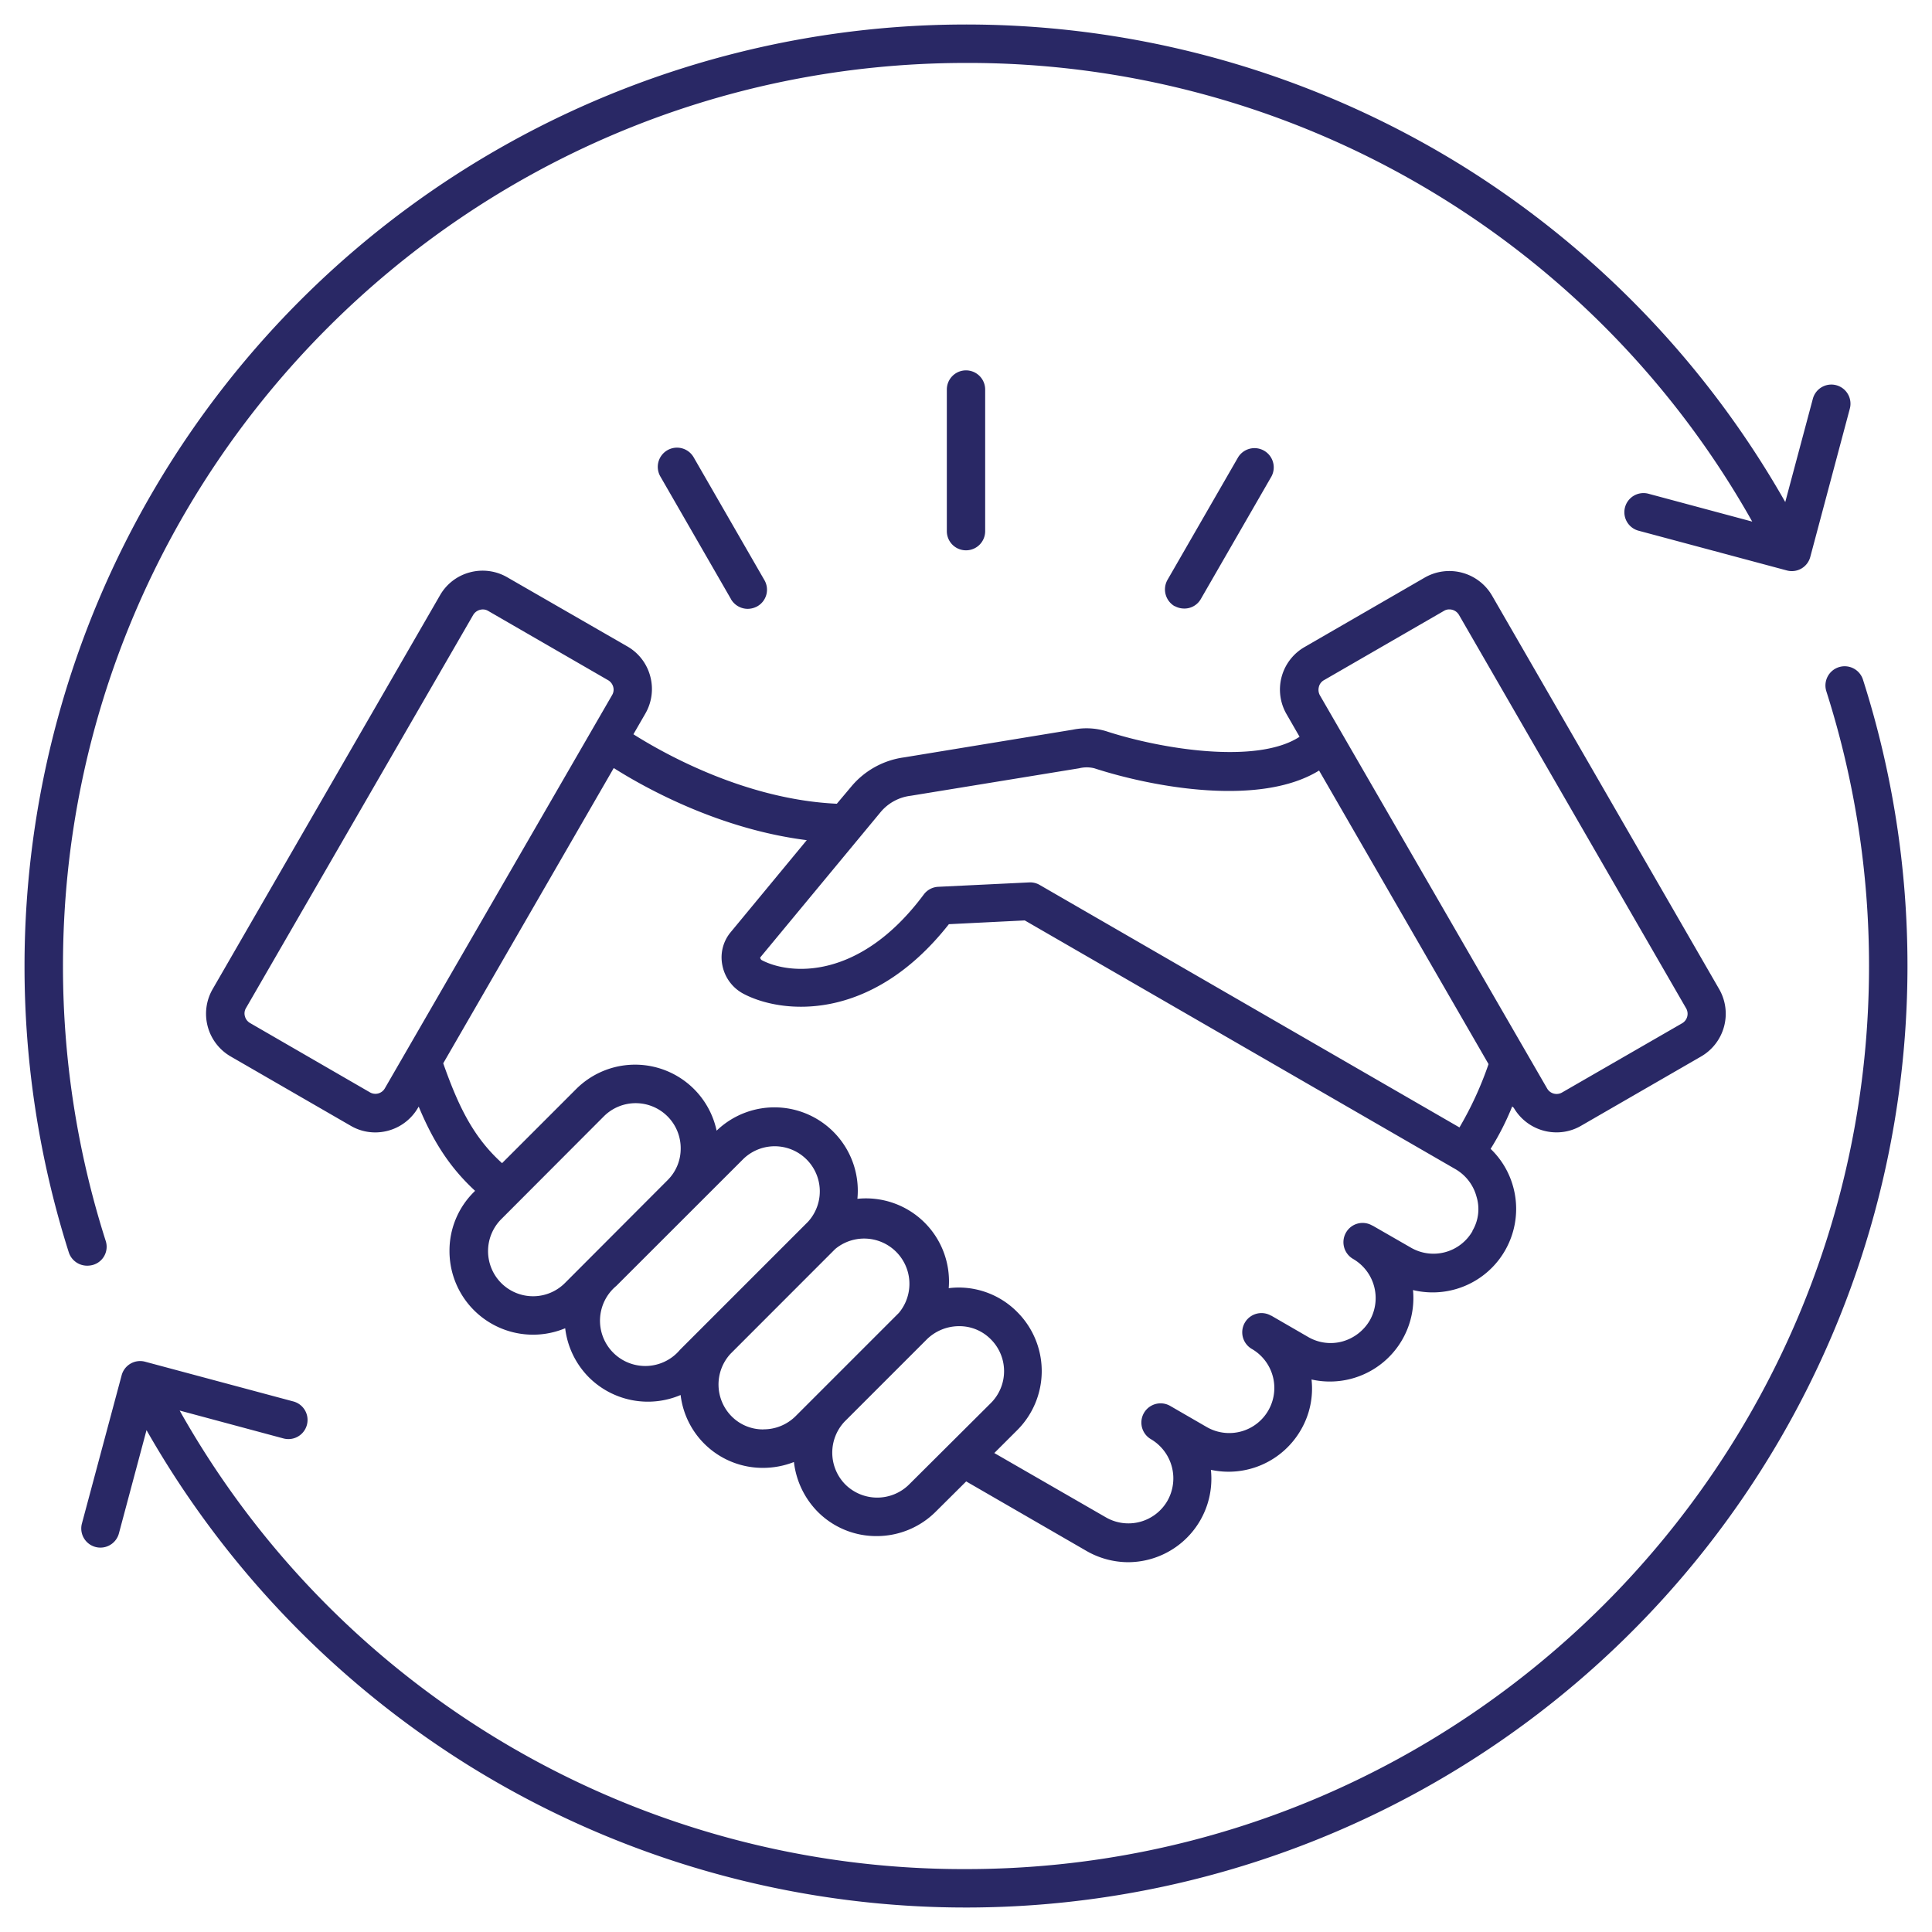 <svg id="Layer_1" data-name="Layer 1" xmlns="http://www.w3.org/2000/svg" viewBox="0 0 512 512"><defs><style>.cls-1{fill:#292865;}</style></defs><path class="cls-1" d="M401.17,293.59a13.09,13.09,0,0,0,11.35,6.5,12.87,12.87,0,0,0,6.5-1.76L450.77,280a13.09,13.09,0,0,0,4.8-17.92L395.44,157.9a13.09,13.09,0,0,0-17.91-4.81l-31.75,18.35a13,13,0,0,0-4.8,17.87l3.42,5.94c-11.24,7.38-36.64,3.31-51.3-1.49a18.14,18.14,0,0,0-8.83-.38l-44.59,7.32a22.08,22.08,0,0,0-14.1,7.77L221.77,213c-24-1.1-45.53-13.11-53.91-18.41l3.14-5.44a13,13,0,0,0,1.32-9.93,12.9,12.9,0,0,0-6.12-7.94L134.45,153a13,13,0,0,0-9.93-1.32,12.9,12.9,0,0,0-7.94,6.12L56.38,262.08A13.07,13.07,0,0,0,61.18,280l31.76,18.34a12.82,12.82,0,0,0,6.5,1.76,13.09,13.09,0,0,0,11.35-6.56l.17-.28c3.74,9,8.09,16,14.94,22.32l-.32.33a21.85,21.85,0,0,0-6.46,15.65A22.14,22.14,0,0,0,149.78,352a22.16,22.16,0,0,0,6.28,13,22.15,22.15,0,0,0,24.31,4.69A21.9,21.9,0,0,0,202.24,389a22.47,22.47,0,0,0,8.16-1.55,22.43,22.43,0,0,0,6.29,13.17,21.87,21.87,0,0,0,15.65,6.46A22.12,22.12,0,0,0,248,400.59l8.05-8L287.9,411a22.28,22.28,0,0,0,11,3,22.12,22.12,0,0,0,22-24.48,22.11,22.11,0,0,0,23.85-10.59,21.74,21.74,0,0,0,2.82-13.35,22.13,22.13,0,0,0,26.89-23.7,22.13,22.13,0,0,0,26.57-27.28,21.94,21.94,0,0,0-6-10.14,71.33,71.33,0,0,0,5.72-11.24ZM349.52,182a2.8,2.8,0,0,1,1.38-1.77l31.76-18.34a2.63,2.63,0,0,1,1.44-.39,2.94,2.94,0,0,1,2.54,1.45L446.83,267.2a2.9,2.9,0,0,1-1.09,4L414,289.5a2.89,2.89,0,0,1-4-1.05L349.8,184.29a3,3,0,0,1-.28-2.26ZM98,289.46,66.28,271.12a2.92,2.92,0,0,1-1.37-1.77,2.76,2.76,0,0,1,.28-2.2L125.38,163a3,3,0,0,1,2.54-1.49,2.73,2.73,0,0,1,1.45.39l31.75,18.34A2.93,2.93,0,0,1,162.5,182a2.77,2.77,0,0,1-.28,2.19L102,288.4a2.88,2.88,0,0,1-4,1.06ZM149.73,340a11.93,11.93,0,0,1-16.92,0,12,12,0,0,1,0-16.88L160,295.87a11.93,11.93,0,0,1,20.39,8.44,11.73,11.73,0,0,1-3.47,8.44Zm30.49,17.69a12,12,0,1,1-16.88-16.92L197,307.13a11.95,11.95,0,0,1,17.13,16.65Zm22.11,21.12a11.72,11.72,0,0,1-8.44-3.46,12,12,0,0,1-.28-16.6L221.34,331a12,12,0,0,1,16.88,16.92l-27.39,27.39a12,12,0,0,1-8.5,3.48Zm38.58,14.6a12,12,0,0,1-16.88,0,12,12,0,0,1-.17-16.71l21.61-21.61a12.21,12.21,0,0,1,8.66-3.64h.06a11.66,11.66,0,0,1,8.38,3.47,11.93,11.93,0,0,1,0,16.92Zm149.3-67.13a11.92,11.92,0,0,1-16.32,4.35l-10.14-5.83h-.06a5.06,5.06,0,0,0-7,1.87,5.12,5.12,0,0,0,1.88,6.95A12,12,0,0,1,363,349.93a12.21,12.21,0,0,1-7.28,5.58,11.82,11.82,0,0,1-9-1.17l-9.82-5.68h-.06a5.09,5.09,0,1,0-5.08,8.83,11.94,11.94,0,0,1-12,20.67l-9.65-5.58a5.09,5.09,0,0,0-5.08,8.83,12.06,12.06,0,0,1,4.35,16.32A11.93,11.93,0,0,1,293,402.07l-29.5-17,6.08-6.07a22.12,22.12,0,0,0,0-31.3A21.83,21.83,0,0,0,254,341.21h-.11a20.36,20.36,0,0,0-2.47.17,22,22,0,0,0-24.2-23.68,22.09,22.09,0,0,0-37.31-18.06,22.09,22.09,0,0,0-37.25-11l-19.61,19.61c-7.49-6.78-11.45-14.72-15.59-26.46l45.19-78.25c8.59,5.44,28.12,16.21,51.15,19.11l-20.28,24.53a10.44,10.44,0,0,0-2.08,8.65,10.86,10.86,0,0,0,5.51,7.49c9.92,5.3,33.73,8,54.51-18.4l20.11-1,114.14,65.92a12,12,0,0,1,5.58,7.28,11.26,11.26,0,0,1-1.08,9.06Zm-3.42-27.49L275.51,234.51a5,5,0,0,0-2.82-.66l-24,1.16a5.06,5.06,0,0,0-3.85,2c-17,22.87-35.54,21.38-43,17.42a1,1,0,0,1-.39-.67l32-38.64a12.32,12.32,0,0,1,7.94-4.24L286,203.6a8.36,8.36,0,0,1,4,0c15.76,5.12,44,10.2,59.57.6L394.48,282a92.18,92.18,0,0,1-7.69,16.75ZM256,145.84a5.07,5.07,0,0,1-5.08-5.09V103.23a5.08,5.08,0,1,1,10.16,0v37.52A5.07,5.07,0,0,1,256,145.84Zm55.29,14.81a5.14,5.14,0,0,1-1.88-7l18.73-32.51a5.1,5.1,0,0,1,8.83,5.09l-18.73,32.5a5,5,0,0,1-4.41,2.54,5.29,5.29,0,0,1-2.54-.66Zm-117.57-1.88L175,126.27a5.09,5.09,0,1,1,8.82-5.09l18.73,32.51a5.06,5.06,0,0,1-1.87,7,5.4,5.4,0,0,1-2.54.66,5.15,5.15,0,0,1-4.41-2.54ZM505.5,256A249.51,249.51,0,0,1,123.66,467.53,251.08,251.08,0,0,1,38.83,379l-7.32,27.38a5.07,5.07,0,1,1-9.8-2.64l10.53-39.29a5.07,5.07,0,0,1,6.22-3.58l39.29,10.53a5.07,5.07,0,1,1-2.64,9.8l-27.5-7.39A238.27,238.27,0,0,0,256,495.33C388,495.33,495.31,388,495.31,256A239.08,239.08,0,0,0,484,183.2a5.09,5.09,0,1,1,9.71-3.08A248.93,248.93,0,0,1,505.5,256ZM23.08,335.42a5.11,5.11,0,0,1-4.85-3.53A250.43,250.43,0,0,1,6.5,256,249.55,249.55,0,0,1,388.11,44.3a250.77,250.77,0,0,1,85,88.75l7.32-27.39a5.07,5.07,0,1,1,9.79,2.65L479.74,147.6a5.06,5.06,0,0,1-6.23,3.57l-39.29-10.53a5.07,5.07,0,0,1,2.65-9.79l27.49,7.38A238.4,238.4,0,0,0,256,16.68C124.05,16.68,16.69,124,16.69,256A239.18,239.18,0,0,0,28,328.81a5,5,0,0,1-3.32,6.39,5.65,5.65,0,0,1-1.59.22Z"/></svg>